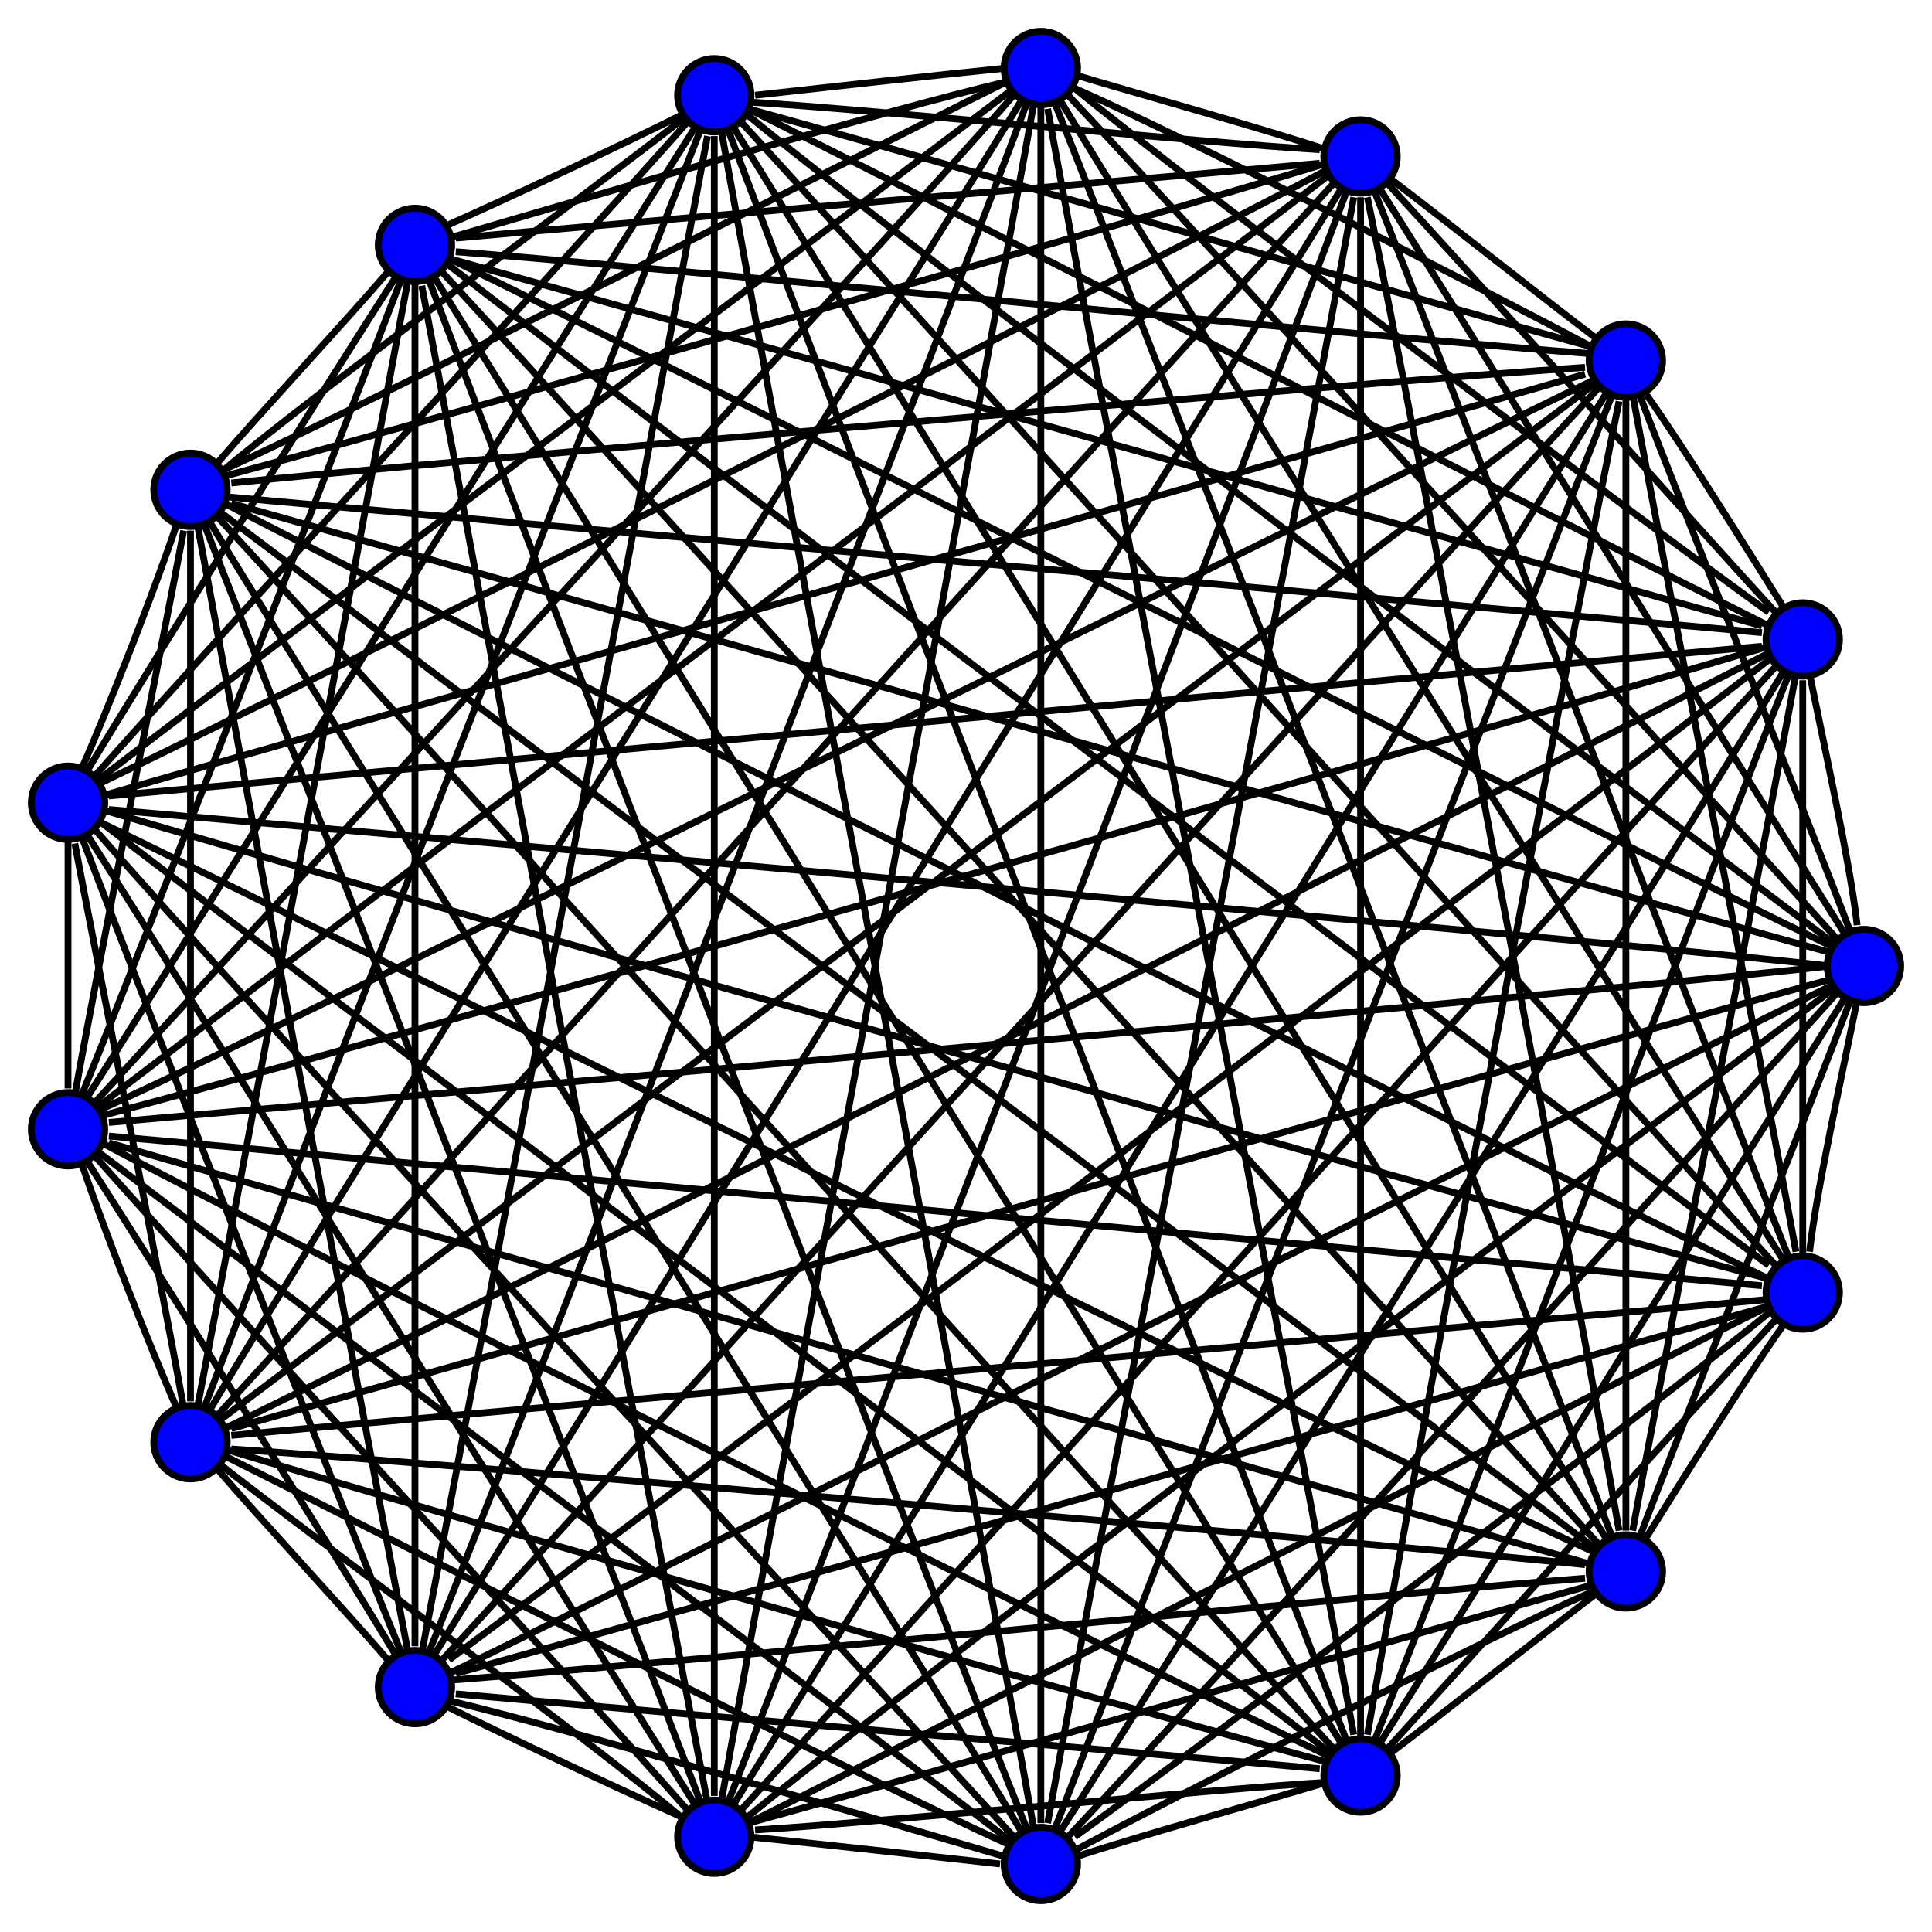 <?xml version="1.0" encoding="UTF-8" standalone="no"?>
<svg width="284pt" height="284pt" viewBox="0.00 0.00 284.00 284.00" xmlns="http://www.w3.org/2000/svg" xmlns:xlink="http://www.w3.org/1999/xlink">
<g transform="translate(4 280)"> 
<g style="fill:none;stroke:black">
<path d="M99,-15C88,-44 37,-175 26,-203"/>
<path d="M98,-15C84,-37 23,-135 9,-157"/>
<path d="M97,-14C82,-31 25,-93 10,-110"/>
<path d="M96,-13C87,-17 70,-25 62,-29"/>
<path d="M96,-13C83,-24 42,-54 28,-65"/>
<path d="M9,-167C18,-182 45,-225 54,-239"/>
<path d="M9,-119C23,-141 84,-239 98,-261"/>
<path d="M8,-167C12,-176 19,-194 22,-203"/>
<path d="M8,-119C17,-141 47,-218 55,-239"/>
<path d="M7,-119C10,-136 20,-186 23,-202"/>
<path d="M63,-245C85,-247 168,-254 190,-256"/>
<path d="M63,-243C89,-241 203,-230 230,-228"/>
<path d="M62,-36C89,-56 229,-162 256,-183"/>
<path d="M62,-34C91,-48 236,-121 265,-135"/>
<path d="M62,-247C71,-251 88,-259 96,-263"/>
<path d="M62,-245C79,-250 127,-264 144,-268"/>
<path d="M62,-242C91,-234 226,-196 255,-188"/>
<path d="M62,-242C91,-228 236,-155 265,-141"/>
<path d="M61,-36C84,-61 208,-198 231,-223"/>
<path d="M60,-37C78,-66 175,-223 193,-252"/>
<path d="M6,-120C6,-129 6,-147 6,-157"/>
<path d="M59,-37C72,-69 135,-233 147,-265"/>
<path d="M58,-37C64,-68 94,-228 100,-260"/>
<path d="M57,-38C57,-68 57,-209 57,-239"/>
<path d="M56,-37C51,-63 30,-176 25,-203"/>
<path d="M55,-37C46,-59 16,-136 8,-157"/>
<path d="M54,-37C45,-52 18,-95 9,-109"/>
<path d="M53,-36C47,-43 34,-57 28,-64"/>
<path d="M30,-70C62,-79 232,-127 265,-136"/>
<path d="M30,-209C59,-212 199,-224 229,-226"/>
<path d="M30,-206C62,-197 232,-149 265,-140"/>
<path d="M29,-70C60,-85 225,-168 256,-184"/>
<path d="M29,-211C49,-220 124,-258 144,-268"/>
<path d="M29,-211C42,-222 83,-252 97,-263"/>
<path d="M29,-210C55,-217 165,-248 191,-256"/>
<path d="M29,-207C61,-204 223,-190 255,-187"/>
<path d="M28,-72C51,-97 169,-228 192,-253"/>
<path d="M28,-71C56,-92 203,-203 231,-224"/>
<path d="M28,-212C34,-219 47,-233 53,-240"/>
<path d="M27,-73C43,-100 129,-237 146,-265"/>
<path d="M269,-144C268,-153 264,-171 262,-181"/>
<path d="M262,-96C263,-105 267,-123 269,-133"/>
<path d="M261,-95C261,-112 261,-163 261,-180"/>
<path d="M260,-96C256,-118 240,-200 236,-222"/>
<path d="M26,-73C37,-102 88,-233 99,-261"/>
<path d="M259,-95C249,-120 208,-227 198,-252"/>
<path d="M258,-95C242,-120 167,-240 152,-265"/>
<path d="M258,-85C253,-78 243,-62 238,-54"/>
<path d="M257,-94C236,-117 127,-238 105,-262"/>
<path d="M257,-86C245,-73 211,-35 200,-23"/>
<path d="M256,-94C229,-114 89,-220 62,-241"/>
<path d="M256,-92C225,-107 60,-190 29,-206"/>
<path d="M256,-92C222,-101 44,-151 11,-161"/>
<path d="M256,-89C224,-86 62,-72 30,-69"/>
<path d="M256,-88C232,-76 130,-24 106,-12"/>
<path d="M256,-88C227,-80 92,-42 63,-34"/>
<path d="M256,-87C239,-73 172,-23 154,-10"/>
<path d="M255,-91C221,-94 46,-110 12,-113"/>
<path d="M25,-73C30,-99 51,-212 56,-239"/>
<path d="M24,-74C24,-96 24,-180 24,-202"/>
<path d="M238,-222C243,-215 253,-199 258,-191"/>
<path d="M237,-54C243,-70 262,-117 268,-133"/>
<path d="M237,-222C243,-206 262,-159 268,-143"/>
<path d="M236,-55C240,-77 256,-159 260,-181"/>
<path d="M235,-55C235,-81 235,-195 235,-222"/>
<path d="M234,-55C229,-84 203,-222 197,-251"/>
<path d="M233,-54C221,-85 163,-235 151,-265"/>
<path d="M232,-54C214,-83 122,-232 104,-261"/>
<path d="M231,-53C208,-78 84,-215 61,-240"/>
<path d="M231,-52C203,-73 56,-184 28,-205"/>
<path d="M231,-46C223,-40 208,-28 200,-22"/>
<path d="M230,-52C199,-66 42,-144 11,-159"/>
<path d="M230,-50C199,-59 43,-103 12,-112"/>
<path d="M230,-47C208,-41 128,-18 106,-12"/>
<path d="M230,-46C214,-39 169,-16 154,-8"/>
<path d="M23,-73C20,-90 10,-140 7,-156"/>
<path d="M229,-50C200,-53 60,-65 30,-67"/>
<path d="M229,-48C203,-46 89,-35 62,-33"/>
<path d="M22,-73C18,-82 11,-100 8,-109"/>
<path d="M200,-254C208,-248 223,-236 231,-230"/>
<path d="M200,-253C212,-240 246,-202 257,-190"/>
<path d="M199,-252C211,-233 255,-162 267,-143"/>
<path d="M199,-24C211,-43 255,-114 267,-133"/>
<path d="M198,-24C208,-49 249,-156 259,-181"/>
<path d="M197,-25C202,-54 228,-192 234,-221"/>
<path d="M196,-24C196,-56 196,-219 196,-251"/>
<path d="M195,-25C189,-58 156,-231 150,-264"/>
<path d="M194,-24C181,-57 115,-229 103,-261"/>
<path d="M193,-24C175,-53 78,-210 60,-239"/>
<path d="M192,-23C169,-48 51,-179 28,-204"/>
<path d="M192,-22C166,-42 37,-139 11,-159"/>
<path d="M191,-22C164,-35 37,-98 11,-112"/>
<path d="M191,-21C165,-28 55,-59 29,-67"/>
<path d="M191,-18C181,-15 163,-10 154,-7"/>
<path d="M191,-18C174,-17 124,-12 107,-11"/>
<path d="M190,-20C168,-22 85,-29 63,-31"/>
<path d="M154,-269C164,-266 182,-261 191,-258"/>
<path d="M154,-267C171,-253 238,-203 256,-190"/>
<path d="M154,-267C170,-260 215,-237 230,-229"/>
<path d="M153,-266C171,-247 248,-162 266,-142"/>
<path d="M153,-10C171,-29 248,-114 266,-134"/>
<path d="M152,-11C168,-36 243,-156 258,-181"/>
<path d="M151,-11C163,-42 221,-192 233,-222"/>
<path d="M150,-12C156,-45 189,-218 195,-251"/>
<path d="M149,-12C149,-46 149,-230 149,-265"/>
<path d="M148,-11C142,-45 108,-227 102,-261"/>
<path d="M147,-11C134,-43 71,-207 59,-239"/>
<path d="M146,-11C130,-38 44,-175 27,-203"/>
<path d="M145,-9C123,-26 31,-95 10,-111"/>
<path d="M145,-10C125,-32 30,-135 10,-158"/>
<path d="M144,-9C124,-18 49,-56 29,-66"/>
<path d="M144,-7C127,-12 79,-26 62,-30"/>
<path d="M143,-6C134,-7 116,-9 106,-10"/>
<path d="M12,-163C46,-166 221,-182 255,-185"/>
<path d="M12,-161C46,-158 230,-142 265,-138"/>
<path d="M12,-115C46,-118 230,-134 265,-138"/>
<path d="M11,-165C38,-178 165,-241 191,-255"/>
<path d="M11,-163C42,-172 198,-216 229,-225"/>
<path d="M11,-117C42,-131 199,-209 230,-224"/>
<path d="M11,-116C45,-125 223,-175 256,-185"/>
<path d="M107,-266C116,-267 134,-269 144,-270"/>
<path d="M106,-265C123,-264 173,-259 190,-258"/>
<path d="M106,-264C130,-252 232,-200 256,-188"/>
<path d="M106,-264C128,-258 208,-235 230,-229"/>
<path d="M106,-263C129,-244 242,-159 266,-141"/>
<path d="M106,-13C129,-32 242,-117 266,-135"/>
<path d="M105,-14C126,-37 235,-158 257,-182"/>
<path d="M104,-15C122,-44 214,-193 232,-222"/>
<path d="M103,-15C116,-48 182,-220 194,-252"/>
<path d="M102,-15C108,-49 142,-231 148,-265"/>
<path d="M101,-16C101,-50 101,-226 101,-260"/>
<path d="M100,-15C94,-46 64,-206 58,-238"/>
<path d="M10,-166C25,-183 82,-245 97,-262"/>
<path d="M10,-165C32,-182 124,-251 145,-267"/>
<path d="M10,-118C30,-140 125,-243 145,-266"/>
<path d="M10,-117C36,-137 165,-234 191,-254"/>
</g>
<g style="fill:blue;stroke:black">
<circle cx="6" cy="-162" r="5.4"/>
<circle cx="6" cy="-114" r="5.4"/>
<circle cx="57" cy="-32" r="5.4"/>
<circle cx="57" cy="-244" r="5.4"/>
<circle cx="270" cy="-138" r="5.4"/>
<circle cx="261" cy="-90" r="5.4"/>
<circle cx="261" cy="-186" r="5.4"/>
<circle cx="24" cy="-68" r="5.4"/>
<circle cx="24" cy="-208" r="5.4"/>
<circle cx="235" cy="-49" r="5.4"/>
<circle cx="235" cy="-227" r="5.4"/>
<circle cx="196" cy="-257" r="5.4"/>
<circle cx="196" cy="-19" r="5.4"/>
<circle cx="149" cy="-6" r="5.4"/>
<circle cx="149" cy="-270" r="5.4"/>
<circle cx="101" cy="-266" r="5.4"/>
<circle cx="101" cy="-10" r="5.4"/>
</g></g></svg>